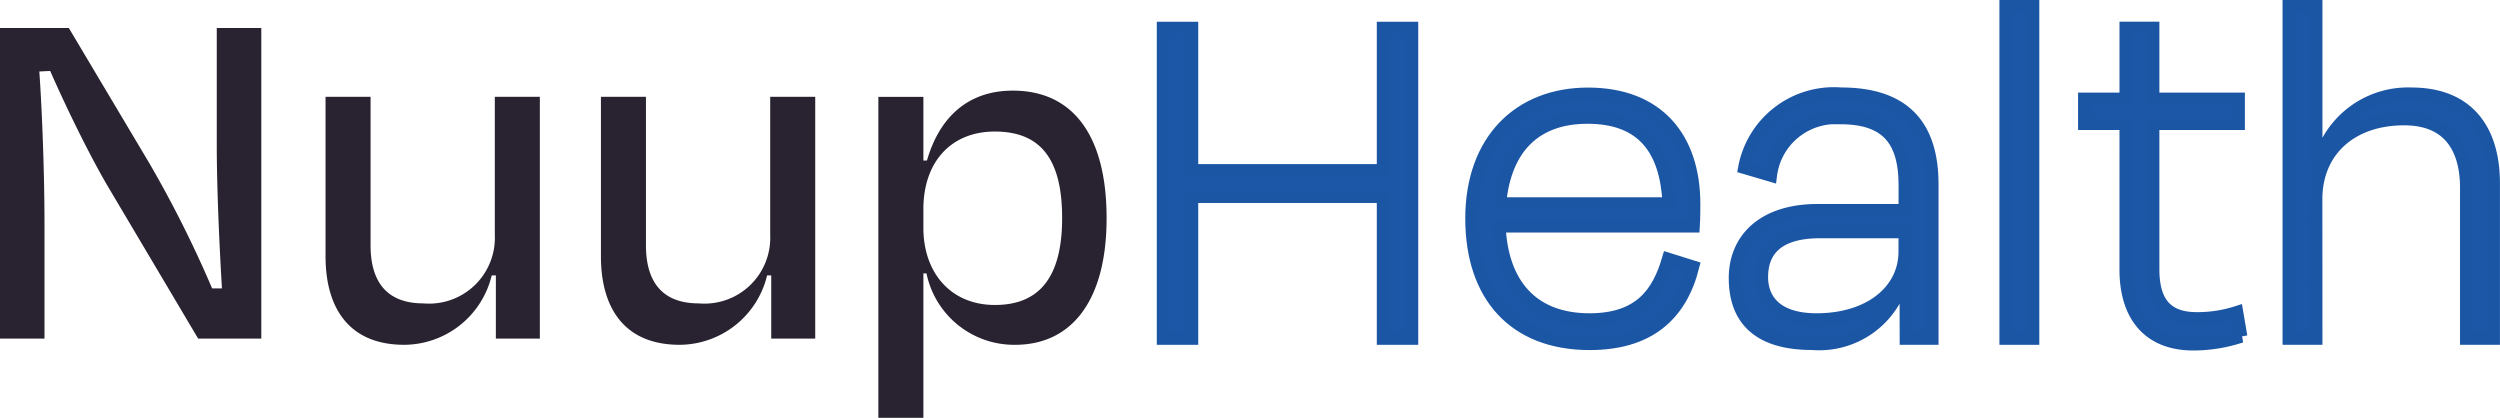<svg xmlns="http://www.w3.org/2000/svg" width="140.35" height="23.455" viewBox="0 0 140.35 23.455">
  <g id="Group_585" data-name="Group 585" transform="translate(0 0.35)">
    <g id="Group_105" data-name="Group 105" transform="translate(0 0)">
      <path id="Path_58" data-name="Path 58" d="M-660.537,1083.715c-1.075-1.861-2.3-4.388-3.168-6.365l-.61.03c.174,2.47.29,6.015.29,8.485v6.51h-2.5v-17.437h3.865l4.5,7.556a64.151,64.151,0,0,1,3.545,7.063h.552c-.145-2.413-.291-5.639-.291-8.08v-6.539h2.5v17.437h-3.546Z" transform="translate(666.523 -1073.717)" fill="#292331"/>
      <path id="Path_59" data-name="Path 59" d="M-629.21,1090.833h-.233a5.08,5.08,0,0,1-4.912,3.895c-3.051,0-4.417-2.006-4.417-4.97v-8.951h2.528v8.341c0,1.889.784,3.255,2.964,3.255a3.694,3.694,0,0,0,4.011-3.836v-7.76h2.528v13.572h-2.47Z" transform="translate(657.048 -1075.721)" fill="#292331"/>
      <path id="Path_60" data-name="Path 60" d="M-605.738,1090.833h-.232a5.08,5.08,0,0,1-4.912,3.895c-3.051,0-4.417-2.006-4.417-4.97v-8.951h2.528v8.341c0,1.889.784,3.255,2.964,3.255a3.694,3.694,0,0,0,4.011-3.836v-7.76h2.528v13.572h-2.47Z" transform="translate(649.035 -1075.721)" fill="#292331"/>
      <path id="Path_61" data-name="Path 61" d="M-583.978,1094.547a5.028,5.028,0,0,1-4.97-4.01h-.174v8.108h-2.528v-18.018h2.528v3.574h.2c.668-2.324,2.209-3.924,4.824-3.924,3.4,0,5.261,2.558,5.261,7.15C-578.833,1092.047-580.781,1094.547-583.978,1094.547Zm2.645-7.12c0-3.284-1.191-4.853-3.778-4.853-2.441,0-4.011,1.684-4.011,4.359v1.046c0,2.558,1.569,4.331,4.011,4.331C-582.554,1092.31-581.333,1090.682-581.333,1087.427Z" transform="translate(640.961 -1075.539)" fill="#292331"/>
      <path id="Path_62" data-name="Path 62" d="M-555.032,1092.375v-7.963h-10.724v7.963h-1.627v-17.437h1.627v7.992h10.724v-7.992h1.627v17.437Z" transform="translate(632.675 -1073.717)" fill="#1c56a6" stroke="#1b56a5" stroke-width="0.7"/>
      <path id="Path_63" data-name="Path 63" d="M-541.088,1087.546c0-4.388,2.674-7,6.539-7,3.923,0,5.958,2.471,5.958,6.19,0,.262,0,.785-.029,1.25h-10.9c.146,3.255,1.86,5.231,5.057,5.231,2.848,0,3.865-1.511,4.418-3.4l1.395.436c-.7,2.761-2.528,4.33-5.812,4.33C-538.676,1094.579-541.088,1091.906-541.088,1087.546Zm1.6-.843h9.474c-.146-3.051-1.482-4.824-4.563-4.824C-537.456,1081.879-539.2,1083.536-539.49,1086.7Z" transform="translate(623.698 -1075.63)" fill="#1c56a6" stroke="#1b56a5" stroke-width="0.7"/>
      <path id="Path_64" data-name="Path 64" d="M-509.04,1091.092h-.2a4.855,4.855,0,0,1-5.058,3.487c-2.732,0-4.33-1.133-4.33-3.691,0-2.151,1.54-3.807,4.65-3.807h4.882v-1.395c0-2.441-.93-3.779-3.6-3.779a3.684,3.684,0,0,0-3.924,3.226l-1.482-.436a5.112,5.112,0,0,1,5.435-4.156c3.516,0,5.115,1.772,5.115,5.086v8.661h-1.482Zm-.059-1.686v-1.1h-4.766c-2.121,0-3.255.843-3.255,2.528,0,1.25.784,2.383,3.081,2.383C-511.046,1093.213-509.1,1091.586-509.1,1089.406Z" transform="translate(616.031 -1075.63)" fill="#1c56a6" stroke="#1b56a5" stroke-width="0.7"/>
      <path id="Path_65" data-name="Path 65" d="M-494.015,1091.742h-1.54v-18.658h1.54Z" transform="translate(608.152 -1073.084)" fill="#1c56a6" stroke="#1b56a5" stroke-width="0.7"/>
      <path id="Path_66" data-name="Path 66" d="M-486.525,1080.315h-2.326v-1.4h2.326v-3.981h1.54v3.981h4.8v1.4h-4.8v8.166c0,1.83.727,2.759,2.441,2.759a7.176,7.176,0,0,0,2.266-.348l.233,1.366a8.59,8.59,0,0,1-2.674.436c-2.615,0-3.807-1.714-3.807-4.185Z" transform="translate(605.863 -1073.717)" fill="#1c56a6" stroke="#1b56a5" stroke-width="0.7"/>
      <path id="Path_67" data-name="Path 67" d="M-469.881,1091.742h-1.54v-18.658h1.54v8.66h.2a5.145,5.145,0,0,1,5.144-3.748c3.2,0,4.621,2.063,4.621,5.028v8.718h-1.541v-8.457c0-2.18-.93-3.865-3.487-3.865-2.964,0-4.941,1.774-4.941,4.5Z" transform="translate(599.913 -1073.084)" fill="#1c56a6" stroke="#1b56a5" stroke-width="0.7"/>
    </g>
  </g>
</svg>
